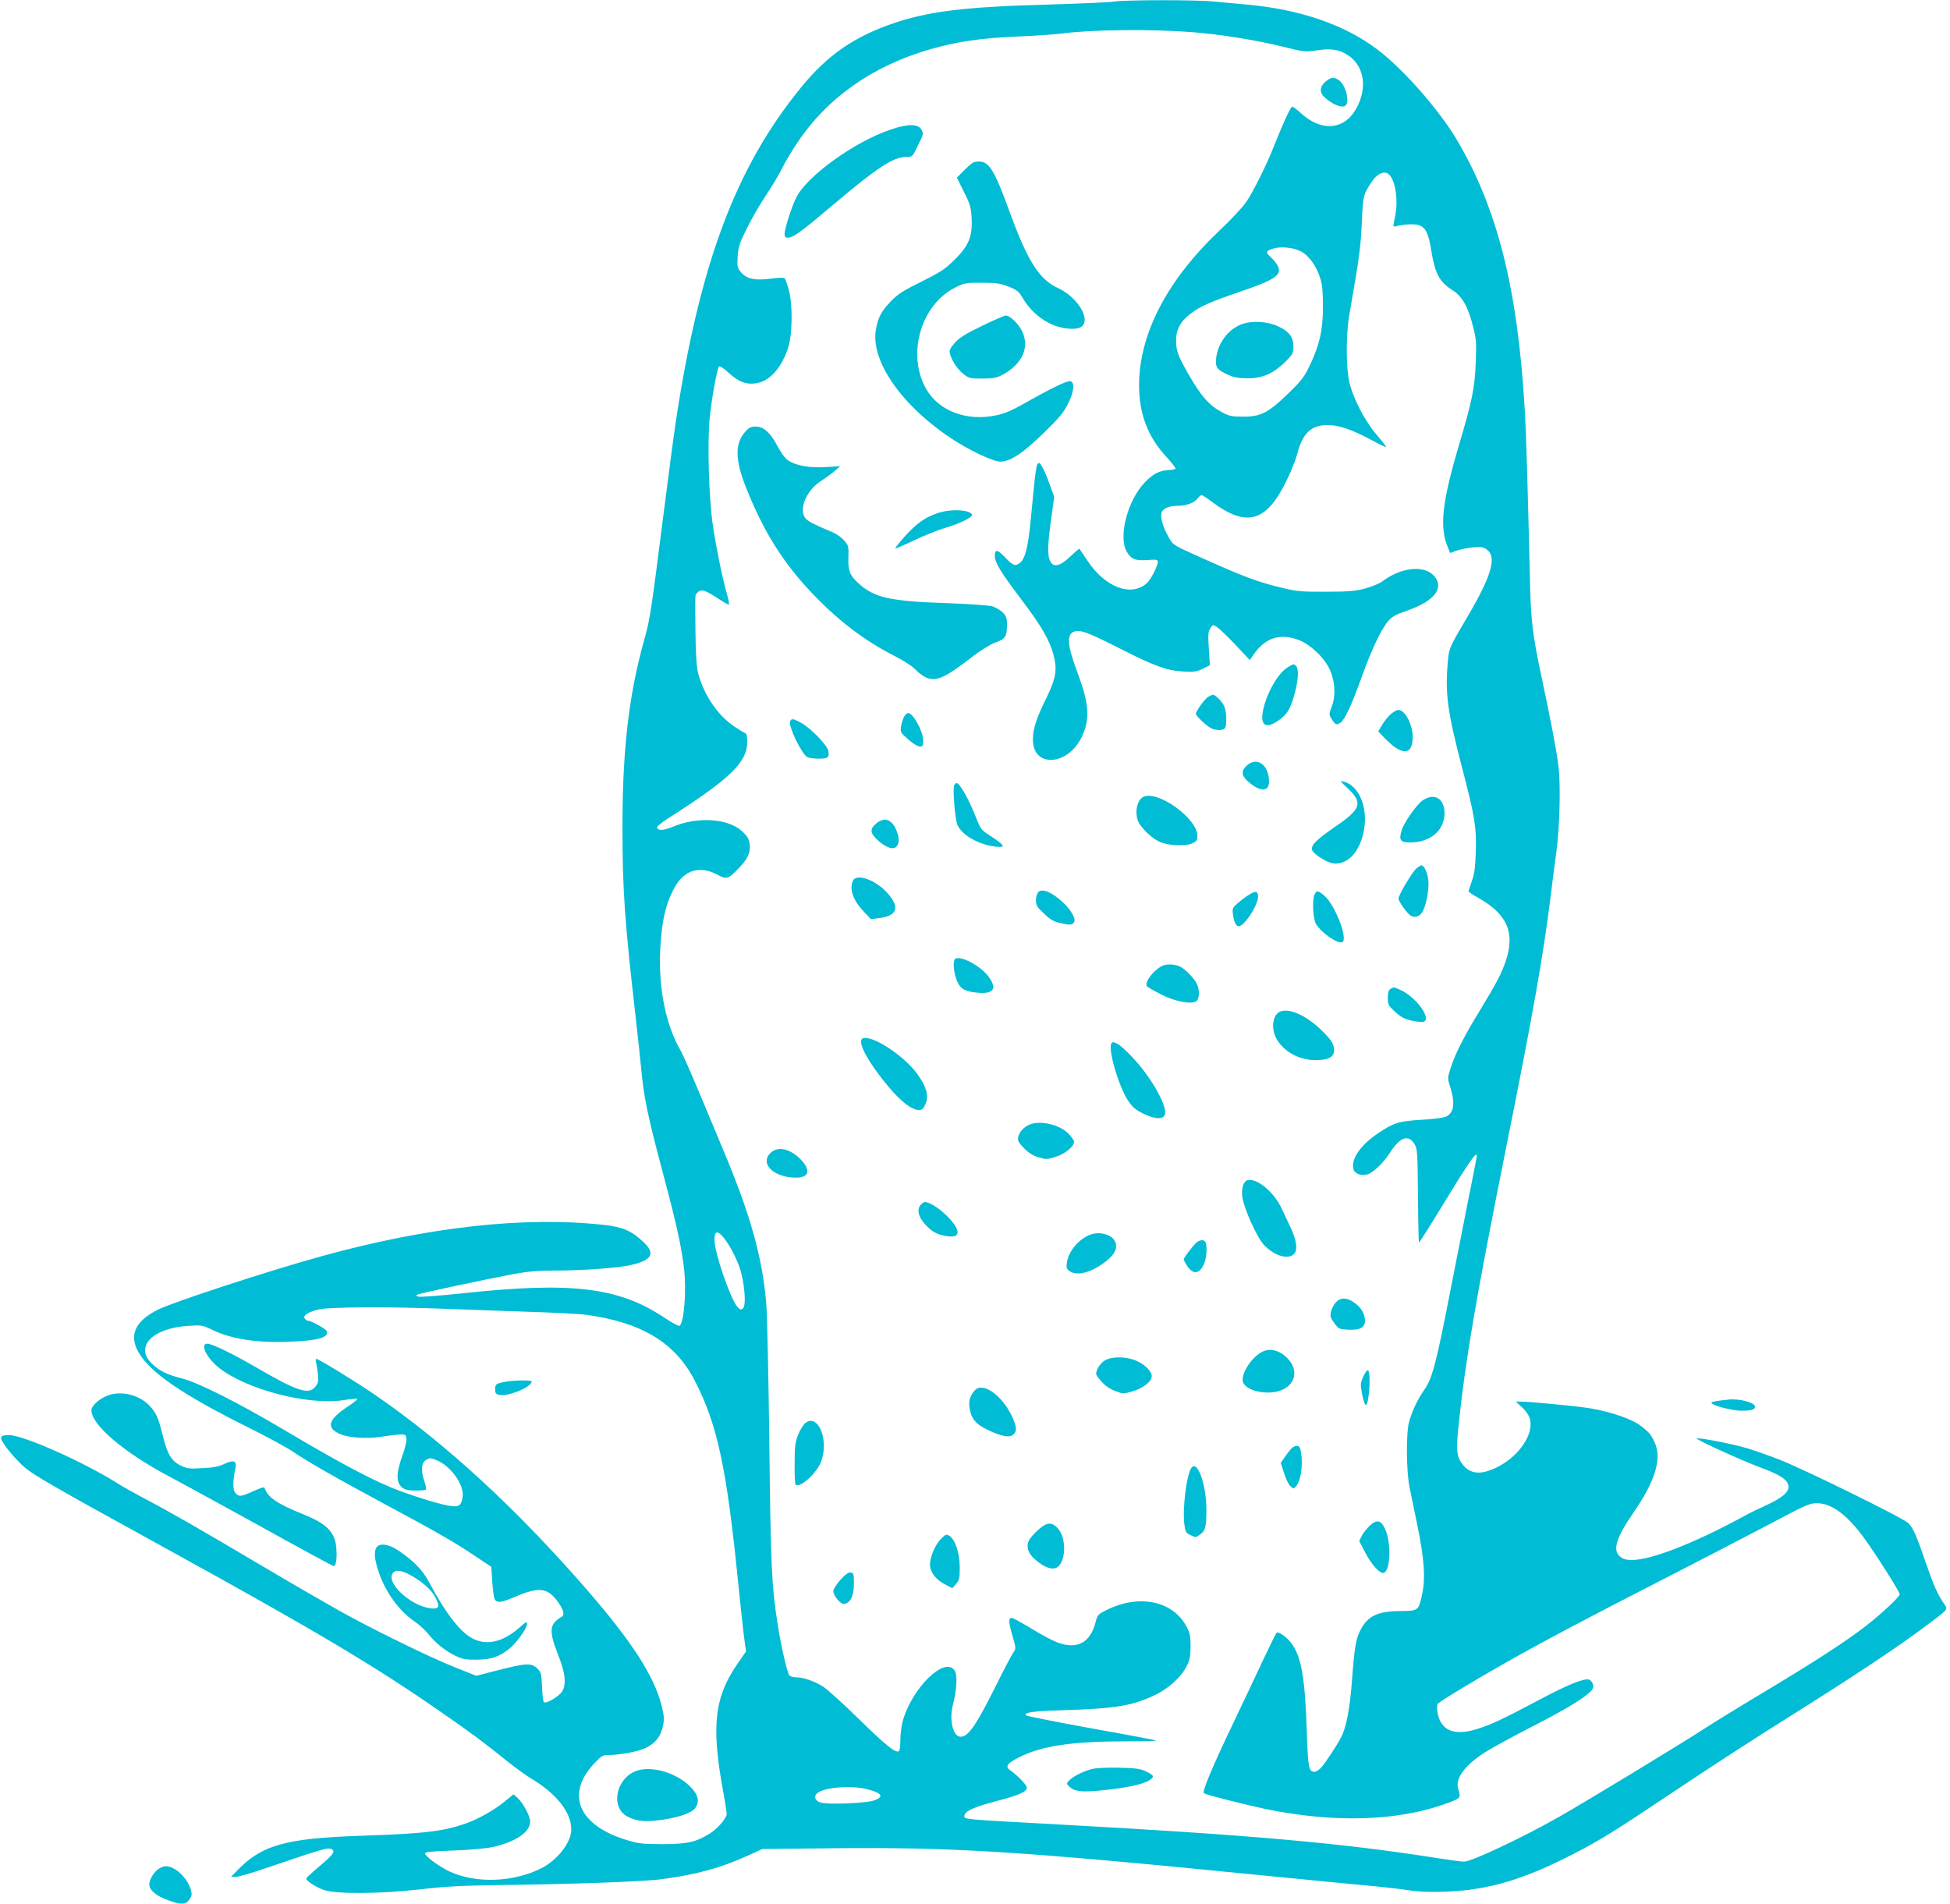 <?xml version="1.0" standalone="no"?>
<!DOCTYPE svg PUBLIC "-//W3C//DTD SVG 20010904//EN"
 "http://www.w3.org/TR/2001/REC-SVG-20010904/DTD/svg10.dtd">
<svg version="1.0" xmlns="http://www.w3.org/2000/svg"
 width="1280pt" height="1250pt" viewBox="0 0 1280 1250"
 preserveAspectRatio="xMidYMid meet">
<g transform="translate(0,1250) scale(0.1,-0.1)"
fill="#00bcd4" stroke="none">
<path d="M7315 12490 c-27 -5 -225 -14 -440 -20 -542 -15 -779 -44 -1011 -123
-258 -88 -434 -210 -605 -420 -430 -526 -667 -1159 -824 -2202 -14 -93 -52
-382 -85 -642 -76 -600 -84 -650 -120 -778 -103 -368 -145 -731 -144 -1245 0
-405 15 -613 88 -1250 13 -113 29 -263 36 -335 15 -172 44 -310 140 -670 89
-331 124 -490 141 -640 15 -138 0 -338 -29 -367 -5 -5 -46 16 -103 54 -297
198 -606 236 -1319 159 -151 -16 -283 -26 -294 -22 -19 7 -19 8 0 15 26 10
459 102 619 132 98 18 165 24 275 24 186 0 417 17 500 36 138 31 164 75 86
149 -77 74 -137 101 -256 114 -523 59 -1162 -12 -1860 -205 -358 -99 -970
-300 -1072 -350 -151 -75 -193 -168 -129 -280 77 -134 289 -279 721 -494 119
-59 249 -129 290 -157 107 -72 296 -180 600 -343 350 -188 458 -250 593 -340
l112 -75 6 -95 c4 -52 10 -103 14 -112 13 -33 43 -30 142 13 151 64 208 57
273 -33 41 -56 49 -89 25 -102 -79 -45 -83 -92 -23 -244 53 -133 59 -213 18
-257 -31 -33 -100 -70 -110 -58 -5 4 -10 49 -12 100 -3 80 -6 95 -27 117 -39
41 -71 41 -245 -3 l-160 -41 -140 56 c-169 67 -538 248 -764 374 -89 50 -321
184 -515 299 -414 245 -588 345 -752 431 -66 35 -145 79 -175 98 -226 144
-627 322 -721 322 -60 0 -65 -12 -29 -65 18 -27 60 -77 94 -111 69 -73 124
-105 976 -574 972 -535 1359 -765 1795 -1068 199 -138 292 -207 436 -324 53
-42 121 -91 150 -109 170 -100 269 -224 269 -338 0 -84 -90 -200 -196 -254
-184 -93 -431 -102 -604 -21 -67 31 -160 100 -160 118 0 10 41 14 183 19 108
4 212 13 257 22 153 33 250 99 250 168 0 36 -45 120 -83 156 l-26 23 -63 -51
c-71 -57 -170 -112 -255 -142 -148 -51 -269 -65 -683 -79 -500 -17 -654 -61
-819 -234 l-35 -36 31 0 c17 0 111 27 209 61 367 125 400 135 423 120 23 -15
7 -36 -83 -112 -48 -40 -86 -76 -86 -80 0 -16 67 -58 120 -76 81 -27 382 -24
635 6 145 17 261 24 490 27 502 6 974 23 1090 39 230 31 386 74 560 153 l99
45 461 5 c786 8 1223 -19 2770 -173 303 -30 627 -61 720 -70 94 -8 220 -22
280 -31 80 -12 150 -15 255 -11 279 10 513 80 835 246 193 100 263 144 715
446 206 138 519 340 695 450 389 243 716 459 890 590 175 131 163 117 133 162
-43 65 -64 113 -116 263 -66 191 -84 231 -118 264 -38 35 -670 346 -841 414
-72 28 -171 63 -219 77 -96 28 -308 69 -326 63 -13 -5 300 -147 414 -189 138
-51 188 -85 188 -130 0 -35 -46 -73 -139 -116 -53 -24 -121 -57 -151 -74 -331
-180 -611 -289 -740 -289 -33 0 -55 6 -74 21 -53 42 -29 123 86 290 145 209
189 358 138 464 -25 52 -35 64 -93 108 -55 42 -191 89 -324 112 -81 14 -400
45 -465 45 l-28 0 39 -36 c22 -19 45 -51 51 -70 41 -124 -112 -309 -293 -355
-58 -14 -106 0 -141 42 -45 53 -50 96 -31 269 46 438 115 837 315 1835 172
857 241 1245 289 1635 11 91 28 224 38 295 21 163 28 431 13 555 -11 95 -47
285 -115 605 -53 250 -65 348 -71 565 -18 757 -26 1007 -35 1165 -46 797 -179
1326 -447 1779 -118 198 -354 466 -522 592 -214 162 -506 262 -855 294 -66 6
-164 15 -218 20 -116 12 -580 11 -652 0z m510 -201 c184 -14 424 -53 594 -95
140 -35 149 -36 222 -25 89 14 142 7 194 -23 119 -67 147 -220 65 -363 -79
-138 -229 -148 -363 -24 -24 23 -49 41 -55 41 -10 0 -63 -116 -122 -265 -45
-115 -132 -290 -179 -360 -22 -33 -102 -119 -179 -191 -341 -324 -523 -674
-525 -1009 -1 -189 57 -343 181 -476 35 -38 62 -73 58 -76 -4 -4 -26 -8 -51
-9 -56 -4 -97 -25 -149 -79 -114 -117 -177 -358 -120 -456 29 -50 57 -61 137
-55 58 4 67 3 67 -12 0 -27 -45 -115 -71 -139 -102 -93 -273 -30 -389 144 -29
43 -53 79 -55 81 -1 2 -27 -20 -56 -48 -74 -71 -119 -79 -139 -25 -15 39 -12
110 10 269 l20 144 -26 73 c-32 89 -61 149 -73 149 -19 0 -21 -13 -56 -380
-16 -167 -35 -244 -67 -272 -31 -28 -48 -22 -100 33 -50 53 -68 56 -68 10 0
-43 38 -106 172 -283 135 -178 189 -272 214 -369 25 -96 15 -153 -49 -284 -65
-131 -87 -200 -87 -270 0 -187 230 -173 321 18 55 117 49 216 -27 418 -71 189
-75 261 -17 275 39 10 89 -9 296 -114 229 -116 304 -143 414 -150 70 -4 88 -1
128 18 l47 23 -7 108 c-6 93 -5 113 10 135 16 25 17 25 43 8 15 -9 70 -62 122
-117 l94 -100 16 24 c79 121 178 156 305 108 74 -28 162 -110 200 -186 38 -79
45 -177 17 -250 -19 -50 -19 -53 -2 -81 25 -40 33 -44 60 -25 28 20 72 115
140 303 62 174 127 311 172 363 26 30 51 44 122 68 181 62 250 150 179 229
-65 73 -218 56 -339 -36 -17 -13 -66 -34 -110 -46 -67 -18 -107 -22 -259 -22
-157 -1 -193 2 -279 23 -170 40 -265 76 -558 208 -167 75 -168 75 -197 127
-37 65 -55 127 -47 159 7 28 48 47 105 47 56 0 108 18 129 45 11 14 24 25 29
25 5 0 34 -18 64 -41 231 -174 361 -138 494 136 30 60 61 139 70 175 34 135
91 190 200 190 72 0 155 -28 283 -96 56 -30 102 -52 102 -49 0 3 -29 41 -65
83 -78 91 -156 243 -179 349 -20 90 -21 295 -2 418 8 50 29 171 46 270 22 127
34 230 39 350 7 179 9 187 68 276 27 40 66 63 94 54 53 -17 82 -167 56 -288
-14 -68 -14 -68 7 -62 49 14 127 17 154 6 41 -17 60 -56 77 -166 25 -152 53
-205 141 -261 63 -40 102 -110 135 -244 19 -74 21 -103 16 -230 -6 -164 -24
-251 -107 -531 -114 -383 -133 -548 -76 -682 l15 -37 43 16 c24 8 72 18 108
21 57 5 69 2 93 -17 62 -49 26 -171 -125 -429 -129 -219 -127 -213 -136 -326
-16 -193 2 -318 98 -685 80 -305 93 -384 87 -545 -3 -99 -9 -144 -26 -189 -11
-33 -21 -63 -21 -67 0 -4 28 -23 63 -42 190 -107 244 -229 181 -415 -28 -83
-60 -144 -175 -333 -97 -158 -161 -284 -187 -370 -21 -66 -21 -67 -1 -129 32
-103 22 -166 -30 -190 -14 -7 -84 -16 -156 -20 -150 -9 -184 -19 -282 -84
-120 -79 -186 -172 -169 -239 7 -31 49 -47 91 -36 38 11 105 74 149 143 65
102 122 122 161 56 19 -33 20 -53 23 -339 1 -168 4 -306 6 -308 2 -2 84 128
182 289 156 256 204 322 197 275 0 -7 -28 -149 -62 -317 -33 -168 -85 -433
-116 -590 -87 -446 -114 -548 -164 -620 -46 -65 -80 -137 -102 -215 -20 -71
-18 -326 4 -430 9 -44 32 -156 51 -249 44 -212 54 -343 32 -445 -24 -115 -24
-115 -147 -116 -146 -1 -212 -33 -259 -125 -30 -58 -39 -114 -55 -324 -14
-190 -37 -312 -71 -378 -28 -55 -105 -171 -132 -201 -14 -15 -33 -27 -43 -27
-38 0 -43 25 -51 264 -12 359 -36 494 -103 582 -30 40 -86 78 -96 66 -4 -4
-45 -88 -92 -187 -46 -99 -128 -272 -182 -385 -150 -314 -217 -473 -202 -481
20 -12 274 -76 402 -103 455 -94 879 -80 1195 38 89 33 90 34 72 92 -22 69 41
156 178 243 41 26 165 94 275 151 232 119 344 185 399 232 33 29 38 38 33 60
-4 15 -16 29 -26 33 -34 10 -141 -33 -341 -140 -224 -119 -303 -156 -396 -185
-153 -47 -241 -8 -259 116 -3 22 -2 44 2 50 10 14 233 149 448 271 253 143
535 292 1035 548 256 131 575 297 710 368 220 117 250 130 295 130 96 0 195
-72 307 -223 75 -102 238 -358 238 -375 0 -16 -118 -127 -225 -210 -128 -99
-328 -229 -653 -424 -167 -100 -356 -216 -420 -258 -140 -91 -769 -473 -933
-566 -242 -138 -580 -297 -629 -297 -14 0 -98 11 -186 25 -624 98 -1225 151
-2489 220 -609 33 -605 32 -605 55 0 30 60 58 212 98 150 39 198 61 198 88 0
17 -55 75 -104 110 -41 28 -30 47 55 90 150 75 347 104 713 104 104 0 187 2
184 5 -2 3 -193 39 -424 80 -230 42 -423 80 -428 85 -19 19 40 28 239 34 354
11 460 29 613 103 86 42 169 119 203 189 19 39 24 65 24 129 0 70 -4 87 -30
134 -91 165 -313 208 -523 102 -54 -27 -59 -32 -70 -78 -35 -137 -122 -183
-254 -133 -29 11 -105 51 -168 90 -63 38 -121 70 -128 70 -23 0 -23 -25 3
-114 25 -86 25 -88 6 -114 -10 -15 -56 -101 -101 -192 -144 -289 -193 -360
-245 -360 -49 0 -76 111 -50 210 26 102 31 194 11 225 -64 97 -283 -118 -341
-335 -8 -30 -15 -85 -15 -122 0 -37 -4 -70 -10 -73 -22 -13 -84 37 -260 209
-102 100 -209 197 -237 215 -59 37 -130 61 -178 61 -18 0 -38 6 -44 14 -14 16
-54 191 -75 326 -41 255 -47 392 -56 1190 -5 432 -14 846 -20 920 -25 305
-104 586 -279 1003 -37 89 -111 266 -164 392 -53 127 -106 246 -117 265 -100
170 -149 413 -136 670 10 191 38 309 100 415 62 105 162 133 270 76 68 -36 74
-34 147 42 51 52 70 89 71 136 0 47 -11 69 -56 109 -93 81 -291 92 -450 25
-60 -25 -96 -27 -103 -6 -3 7 28 33 69 59 408 260 521 368 523 502 0 38 -4 57
-14 60 -7 2 -41 23 -75 46 -106 73 -193 201 -232 342 -12 44 -17 116 -19 279
-2 121 -2 228 1 238 3 9 14 22 25 27 21 12 49 0 137 -58 29 -19 54 -33 57 -30
3 2 -4 36 -15 75 -31 112 -67 289 -90 440 -27 176 -38 549 -21 714 14 132 48
320 61 333 5 5 32 -12 64 -42 64 -58 110 -76 172 -69 90 10 169 93 215 227 31
86 34 290 6 390 -10 36 -22 69 -27 74 -4 4 -44 3 -90 -3 -103 -14 -159 -2
-196 42 -24 29 -26 37 -22 103 4 63 12 88 61 186 30 62 89 163 130 224 40 60
86 137 101 170 15 32 61 110 103 172 196 292 493 500 867 608 177 51 333 74
571 84 116 5 248 14 295 20 196 26 584 30 855 9z m718 -1441 c51 -28 101 -99
124 -177 13 -41 17 -91 17 -186 0 -152 -22 -248 -87 -385 -35 -74 -54 -98
-141 -183 -131 -127 -180 -152 -296 -152 -72 0 -92 4 -135 27 -90 48 -140 105
-228 259 -67 119 -77 147 -77 217 0 71 32 127 99 176 63 47 129 76 326 143
222 76 268 107 245 162 -6 16 -28 44 -47 61 -38 35 -36 43 17 59 51 15 134 6
183 -21z m-3803 -6460 c38 -41 90 -135 115 -209 32 -94 45 -248 22 -267 -13
-11 -19 -9 -36 9 -45 49 -151 356 -151 439 0 56 16 64 50 28z m-1850 -478
c135 -5 387 -14 560 -20 173 -5 351 -14 395 -20 364 -49 586 -182 714 -430
149 -285 211 -575 286 -1325 14 -137 31 -296 38 -353 l14 -102 -52 -75 c-155
-223 -177 -408 -100 -834 14 -74 25 -145 25 -158 0 -27 -59 -96 -110 -128 -90
-56 -145 -69 -305 -70 -127 0 -162 3 -228 23 -327 94 -420 302 -226 507 45 48
57 55 90 55 79 0 196 22 247 46 65 32 99 75 114 145 9 46 8 66 -10 136 -49
192 -193 415 -481 748 -467 539 -934 969 -1396 1287 -119 82 -373 238 -388
238 -5 0 -6 -10 -3 -22 4 -13 9 -48 13 -78 4 -47 2 -59 -17 -82 -43 -56 -120
-30 -393 129 -150 87 -285 153 -316 153 -50 0 -5 -94 76 -158 183 -144 587
-249 822 -212 45 7 84 10 87 7 3 -2 -27 -26 -65 -51 -124 -83 -141 -134 -58
-175 59 -29 181 -38 287 -21 41 7 93 13 115 14 38 1 40 -1 43 -30 2 -16 -11
-67 -28 -113 -38 -105 -40 -168 -6 -200 20 -19 37 -24 90 -25 35 0 67 2 71 6
4 4 0 28 -9 54 -24 72 -21 120 9 140 24 15 28 15 69 0 93 -36 183 -161 173
-239 -9 -64 -24 -73 -104 -58 -71 13 -267 76 -368 118 -153 64 -360 175 -710
383 -285 169 -553 304 -654 330 -103 26 -154 51 -203 98 -117 111 2 235 238
249 88 6 95 4 155 -25 128 -62 294 -88 513 -79 183 7 256 28 241 69 -6 15
-100 68 -121 68 -7 0 -17 6 -23 14 -17 20 25 47 98 62 70 15 459 17 791 4z
m2805 -3155 c93 -25 108 -46 49 -71 -50 -21 -321 -32 -363 -14 -33 13 -40 40
-16 60 47 39 223 52 330 25z"/>
<path d="M8701 11964 c-38 -31 -41 -71 -8 -101 56 -53 127 -78 143 -52 23 37
-6 134 -48 163 -31 22 -52 20 -87 -10z"/>
<path d="M5845 11649 c-237 -80 -546 -303 -618 -445 -30 -59 -77 -206 -77
-240 0 -18 5 -24 23 -24 33 0 88 40 284 206 300 254 407 324 492 324 40 0 40
0 77 76 36 71 37 78 23 102 -22 40 -89 41 -204 1z"/>
<path d="M6334 11387 l-53 -53 46 -93 c42 -83 47 -102 51 -175 6 -119 -19
-179 -113 -272 -62 -61 -91 -80 -217 -143 -123 -61 -155 -81 -202 -131 -61
-63 -81 -102 -96 -180 -38 -203 162 -496 490 -715 118 -79 278 -155 327 -155
64 0 149 56 283 187 101 98 132 135 159 190 42 82 48 146 15 151 -22 3 -133
-51 -309 -151 -72 -41 -122 -62 -175 -73 -191 -41 -373 26 -457 167 -135 227
-40 562 192 674 55 27 68 30 170 29 94 0 120 -4 175 -25 57 -23 68 -32 93 -75
66 -113 181 -191 298 -201 73 -7 109 12 109 58 0 68 -82 166 -175 208 -123 56
-200 177 -318 501 -100 275 -134 330 -203 330 -31 0 -45 -8 -90 -53z"/>
<path d="M6444 10360 c-111 -54 -149 -78 -178 -112 -29 -33 -36 -48 -31 -68
11 -45 49 -103 88 -134 37 -29 44 -31 125 -31 70 0 95 5 129 23 133 70 184
182 132 288 -23 49 -81 104 -107 103 -9 0 -80 -31 -158 -69z"/>
<path d="M4891 9665 c-68 -77 -66 -183 5 -363 119 -299 249 -505 454 -716 167
-172 334 -297 530 -396 54 -28 110 -64 130 -86 19 -20 50 -43 68 -51 69 -29
126 -3 312 142 49 37 110 75 143 87 67 24 77 40 77 119 0 42 -5 55 -28 79 -16
15 -46 33 -68 40 -21 6 -155 16 -297 21 -378 12 -481 36 -585 133 -54 50 -66
81 -63 167 2 73 1 79 -28 111 -16 19 -49 43 -73 53 -123 52 -155 68 -175 87
-56 52 -5 186 95 250 31 20 73 51 92 67 l35 31 -95 -6 c-106 -7 -200 10 -251
47 -16 11 -45 51 -65 90 -47 89 -91 129 -143 129 -32 0 -45 -6 -70 -35z"/>
<path d="M6155 9132 c-85 -29 -139 -68 -215 -152 -39 -44 -68 -80 -62 -80 5 0
63 25 128 56 66 31 157 67 204 81 82 23 170 66 170 81 0 36 -138 44 -225 14z"/>
<path d="M8453 8120 c-64 -38 -139 -170 -162 -282 -20 -97 15 -124 94 -72 60
40 82 73 110 169 27 94 32 174 13 193 -16 16 -17 15 -55 -8z"/>
<path d="M7932 7927 c-24 -14 -82 -94 -82 -113 0 -13 67 -77 100 -94 30 -16
80 -16 91 1 13 21 11 106 -5 143 -12 29 -59 77 -75 76 -3 -1 -16 -6 -29 -13z"/>
<path d="M9131 7814 c-17 -14 -43 -46 -58 -71 l-26 -44 49 -51 c110 -112 179
-105 177 18 -2 83 -51 174 -94 174 -10 0 -31 -12 -48 -26z"/>
<path d="M5936 7798 c-8 -13 -17 -42 -21 -64 -6 -40 -5 -42 47 -88 29 -26 63
-46 75 -46 20 0 23 5 23 38 0 61 -66 182 -100 182 -5 0 -16 -10 -24 -22z"/>
<path d="M5186 7765 c-12 -32 76 -215 114 -235 10 -5 44 -10 75 -10 61 0 72
10 61 55 -9 36 -112 142 -170 176 -58 33 -71 35 -80 14z"/>
<path d="M8180 7471 c-35 -35 -30 -65 17 -105 78 -66 133 -64 133 4 0 112 -83
168 -150 101z"/>
<path d="M8850 7322 c98 -94 84 -133 -92 -253 -116 -80 -152 -116 -146 -146 5
-26 94 -84 138 -90 83 -11 156 53 192 170 49 162 -7 334 -120 366 -30 9 -28 6
28 -47z"/>
<path d="M6263 7344 c-10 -26 6 -222 21 -257 27 -67 139 -131 248 -144 76 -9
67 7 -46 80 -43 28 -52 41 -76 102 -46 121 -110 235 -131 235 -5 0 -12 -7 -16
-16z"/>
<path d="M7504 7269 c-45 -23 -59 -119 -26 -174 27 -43 81 -94 126 -117 54
-28 169 -35 219 -15 32 14 37 20 37 50 0 115 -262 303 -356 256z"/>
<path d="M9338 7246 c-41 -29 -125 -149 -139 -201 -17 -60 -6 -75 55 -75 135
0 227 78 228 192 0 97 -67 136 -144 84z"/>
<path d="M5751 7094 c-44 -37 -40 -64 15 -113 55 -48 101 -62 121 -35 18 25
16 61 -6 111 -31 67 -78 81 -130 37z"/>
<path d="M9296 6798 c-28 -25 -116 -174 -116 -196 0 -20 58 -100 81 -113 32
-17 63 -3 81 35 24 50 41 153 33 206 -7 46 -28 90 -45 90 -5 0 -20 -10 -34
-22z"/>
<path d="M5600 6721 c-27 -51 -2 -127 63 -197 l53 -57 57 7 c118 15 135 72 51
165 -75 84 -198 129 -224 82z"/>
<path d="M6816 6645 c-9 -9 -16 -33 -16 -54 0 -33 7 -45 53 -88 42 -40 64 -53
106 -62 67 -14 76 -14 90 3 17 21 -16 81 -72 133 -72 67 -135 93 -161 68z"/>
<path d="M8199 6627 c-20 -12 -53 -37 -74 -55 -36 -32 -37 -36 -31 -79 6 -45
20 -73 37 -73 39 0 135 152 127 202 -4 30 -17 31 -59 5z"/>
<path d="M8630 6631 c-18 -34 -12 -162 9 -197 36 -59 146 -134 173 -118 37 23
-48 242 -117 303 -42 36 -51 38 -65 12z"/>
<path d="M6268 6204 c-13 -13 -9 -78 8 -127 21 -63 51 -84 130 -92 115 -13
143 22 84 103 -53 74 -193 146 -222 116z"/>
<path d="M7625 6158 c-59 -32 -115 -109 -96 -132 6 -7 50 -32 97 -56 96 -47
199 -65 229 -40 17 14 20 66 5 104 -14 38 -81 107 -117 123 -39 16 -91 16
-118 1z"/>
<path d="M9128 6009 c-13 -7 -18 -23 -18 -59 0 -45 3 -51 49 -93 39 -35 63
-47 110 -57 33 -7 67 -10 76 -7 55 22 -55 169 -159 212 -41 17 -36 17 -58 4z"/>
<path d="M8403 5860 c-53 -22 -62 -121 -18 -189 60 -91 170 -140 288 -128 66
6 92 32 82 83 -5 29 -23 55 -78 109 -99 98 -213 150 -274 125z"/>
<path d="M5663 5684 c-33 -14 10 -110 106 -238 88 -117 168 -197 220 -220 50
-23 68 -17 87 30 22 51 5 111 -53 192 -87 122 -300 261 -360 236z"/>
<path d="M7297 5653 c-29 -28 46 -288 110 -381 28 -41 49 -58 99 -83 82 -39
137 -38 142 2 7 64 -97 245 -214 368 -37 40 -80 79 -95 87 -32 16 -33 16 -42
7z"/>
<path d="M6760 5119 c-38 -15 -68 -48 -76 -81 -5 -26 0 -36 37 -74 29 -30 60
-50 94 -60 48 -15 56 -15 110 1 62 18 125 68 125 100 0 10 -17 34 -38 55 -58
58 -181 87 -252 59z"/>
<path d="M5067 4940 c-89 -70 5 -170 159 -170 82 0 97 45 37 112 -66 72 -147
96 -196 58z"/>
<path d="M8188 4753 c-26 -7 -41 -56 -33 -111 10 -75 98 -269 143 -315 67 -71
160 -98 197 -57 25 27 16 90 -25 176 -18 38 -43 92 -57 121 -51 110 -163 202
-225 186z"/>
<path d="M6046 4594 c-30 -30 -20 -80 27 -131 46 -50 79 -68 148 -78 92 -14
85 49 -17 145 -48 45 -106 80 -133 80 -5 0 -17 -7 -25 -16z"/>
<path d="M7174 4401 c-80 -20 -160 -108 -171 -189 -4 -33 -2 -42 18 -56 51
-35 151 -7 245 70 53 43 71 83 54 123 -17 42 -86 66 -146 52z"/>
<path d="M7853 4343 c-26 -24 -83 -99 -83 -110 0 -4 11 -25 25 -46 41 -60 87
-47 114 32 12 37 15 100 5 125 -8 21 -37 20 -61 -1z"/>
<path d="M8778 3960 c-16 -12 -32 -39 -39 -62 -10 -38 -8 -44 19 -82 29 -40
32 -41 92 -44 77 -4 110 14 110 59 0 41 -23 83 -63 113 -49 37 -86 42 -119 16z"/>
<path d="M8275 3621 c-70 -42 -133 -149 -115 -195 21 -55 150 -85 241 -55 105
36 127 139 46 217 -56 54 -119 66 -172 33z"/>
<path d="M7252 3570 c-18 -11 -40 -36 -48 -56 -14 -34 -14 -35 23 -79 26 -30
55 -51 92 -65 51 -20 55 -20 111 -4 72 20 130 65 130 101 0 35 -57 87 -116
107 -67 23 -151 21 -192 -4z"/>
<path d="M8949 3464 c-20 -44 -20 -51 -8 -116 8 -38 18 -70 24 -71 21 -4 36
215 15 228 -6 4 -20 -15 -31 -41z"/>
<path d="M6398 3373 c-31 -36 -40 -66 -34 -111 10 -74 40 -110 122 -149 90
-43 144 -52 167 -28 24 23 21 51 -11 120 -67 140 -193 226 -244 168z"/>
<path d="M5286 3159 c-13 -11 -35 -45 -47 -77 -19 -48 -23 -77 -23 -189 -1
-72 2 -134 6 -138 26 -27 139 74 168 151 53 142 -20 319 -104 253z"/>
<path d="M8473 2988 c-11 -13 -30 -38 -43 -57 l-23 -33 22 -68 c11 -37 31 -76
42 -86 21 -19 21 -18 39 4 34 41 46 166 24 245 -7 24 -37 21 -61 -5z"/>
<path d="M7822 2867 c-32 -38 -61 -265 -48 -371 7 -52 10 -58 42 -73 32 -16
35 -16 61 4 35 25 41 48 42 158 1 163 -57 331 -97 282z"/>
<path d="M8994 2488 c-19 -17 -43 -47 -54 -67 l-18 -36 40 -77 c42 -81 98
-141 122 -132 43 16 49 197 9 285 -27 61 -53 67 -99 27z"/>
<path d="M6855 2488 c-31 -17 -85 -70 -100 -98 -21 -41 -8 -86 39 -126 52 -46
99 -66 131 -58 72 18 82 199 15 266 -30 30 -53 34 -85 16z"/>
<path d="M6177 2399 c-44 -44 -80 -139 -71 -186 9 -45 42 -84 99 -114 l46 -24
25 28 c21 25 24 37 24 110 -1 93 -29 179 -67 205 -21 13 -25 12 -56 -19z"/>
<path d="M5516 2129 c-25 -28 -46 -60 -46 -72 0 -32 48 -89 72 -85 41 6 63 53
63 131 0 66 -2 72 -21 75 -15 2 -35 -12 -68 -49z"/>
<path d="M7160 886 c-59 -17 -120 -49 -143 -74 -18 -19 -18 -21 4 -41 33 -31
80 -36 212 -23 203 20 322 52 335 90 2 7 -16 21 -45 34 -40 19 -69 22 -183 25
-89 1 -150 -2 -180 -11z"/>
<path d="M8160 10375 c-93 -30 -165 -122 -177 -226 -7 -60 6 -77 80 -110 39
-17 71 -22 129 -22 97 0 168 32 246 109 48 49 52 56 52 99 0 62 -26 97 -96
131 -67 33 -167 41 -234 19z"/>
<path d="M3312 3429 c-56 -11 -62 -15 -62 -49 0 -23 5 -31 25 -36 56 -14 215
51 215 88 0 10 -121 9 -178 -3z"/>
<path d="M4165 871 c-127 -57 -155 -239 -46 -295 62 -32 117 -37 229 -21 115
17 195 46 217 79 27 38 19 82 -25 129 -93 102 -274 154 -375 108z"/>
<path d="M710 3341 c-56 -20 -110 -68 -110 -98 0 -96 213 -277 513 -436 65
-34 332 -180 593 -324 261 -145 479 -263 484 -263 15 0 23 46 18 114 -7 108
-61 164 -222 228 -168 68 -228 109 -249 171 -2 8 -26 1 -74 -21 -81 -37 -94
-39 -118 -12 -18 20 -18 75 1 167 9 45 -15 52 -75 23 -34 -16 -71 -24 -142
-27 -86 -5 -102 -3 -143 17 -59 28 -88 76 -117 195 -29 117 -42 148 -84 194
-67 74 -183 104 -275 72z"/>
<path d="M11345 3313 c-92 -10 -115 -15 -110 -23 11 -18 138 -50 195 -50 68 0
90 7 90 27 0 27 -104 54 -175 46z"/>
<path d="M2470 2341 c-17 -32 -11 -81 18 -166 46 -132 135 -253 237 -321 27
-19 65 -54 85 -78 48 -61 115 -114 180 -145 46 -22 68 -26 140 -25 95 1 146
18 215 73 47 38 115 134 115 163 0 16 -9 12 -52 -27 -105 -91 -205 -116 -296
-75 -85 38 -183 163 -298 379 -41 76 -99 136 -203 206 -62 41 -123 48 -141 16z
m212 -174 c81 -41 148 -99 175 -151 33 -64 26 -80 -32 -73 -138 19 -301 177
-243 235 18 18 50 15 100 -11z"/>
<path d="M1036 229 c-30 -24 -56 -69 -56 -98 0 -38 46 -77 126 -105 86 -31
115 -29 140 10 14 21 15 31 6 62 -23 77 -104 152 -163 152 -15 0 -38 -9 -53
-21z"/>
</g>
</svg>
